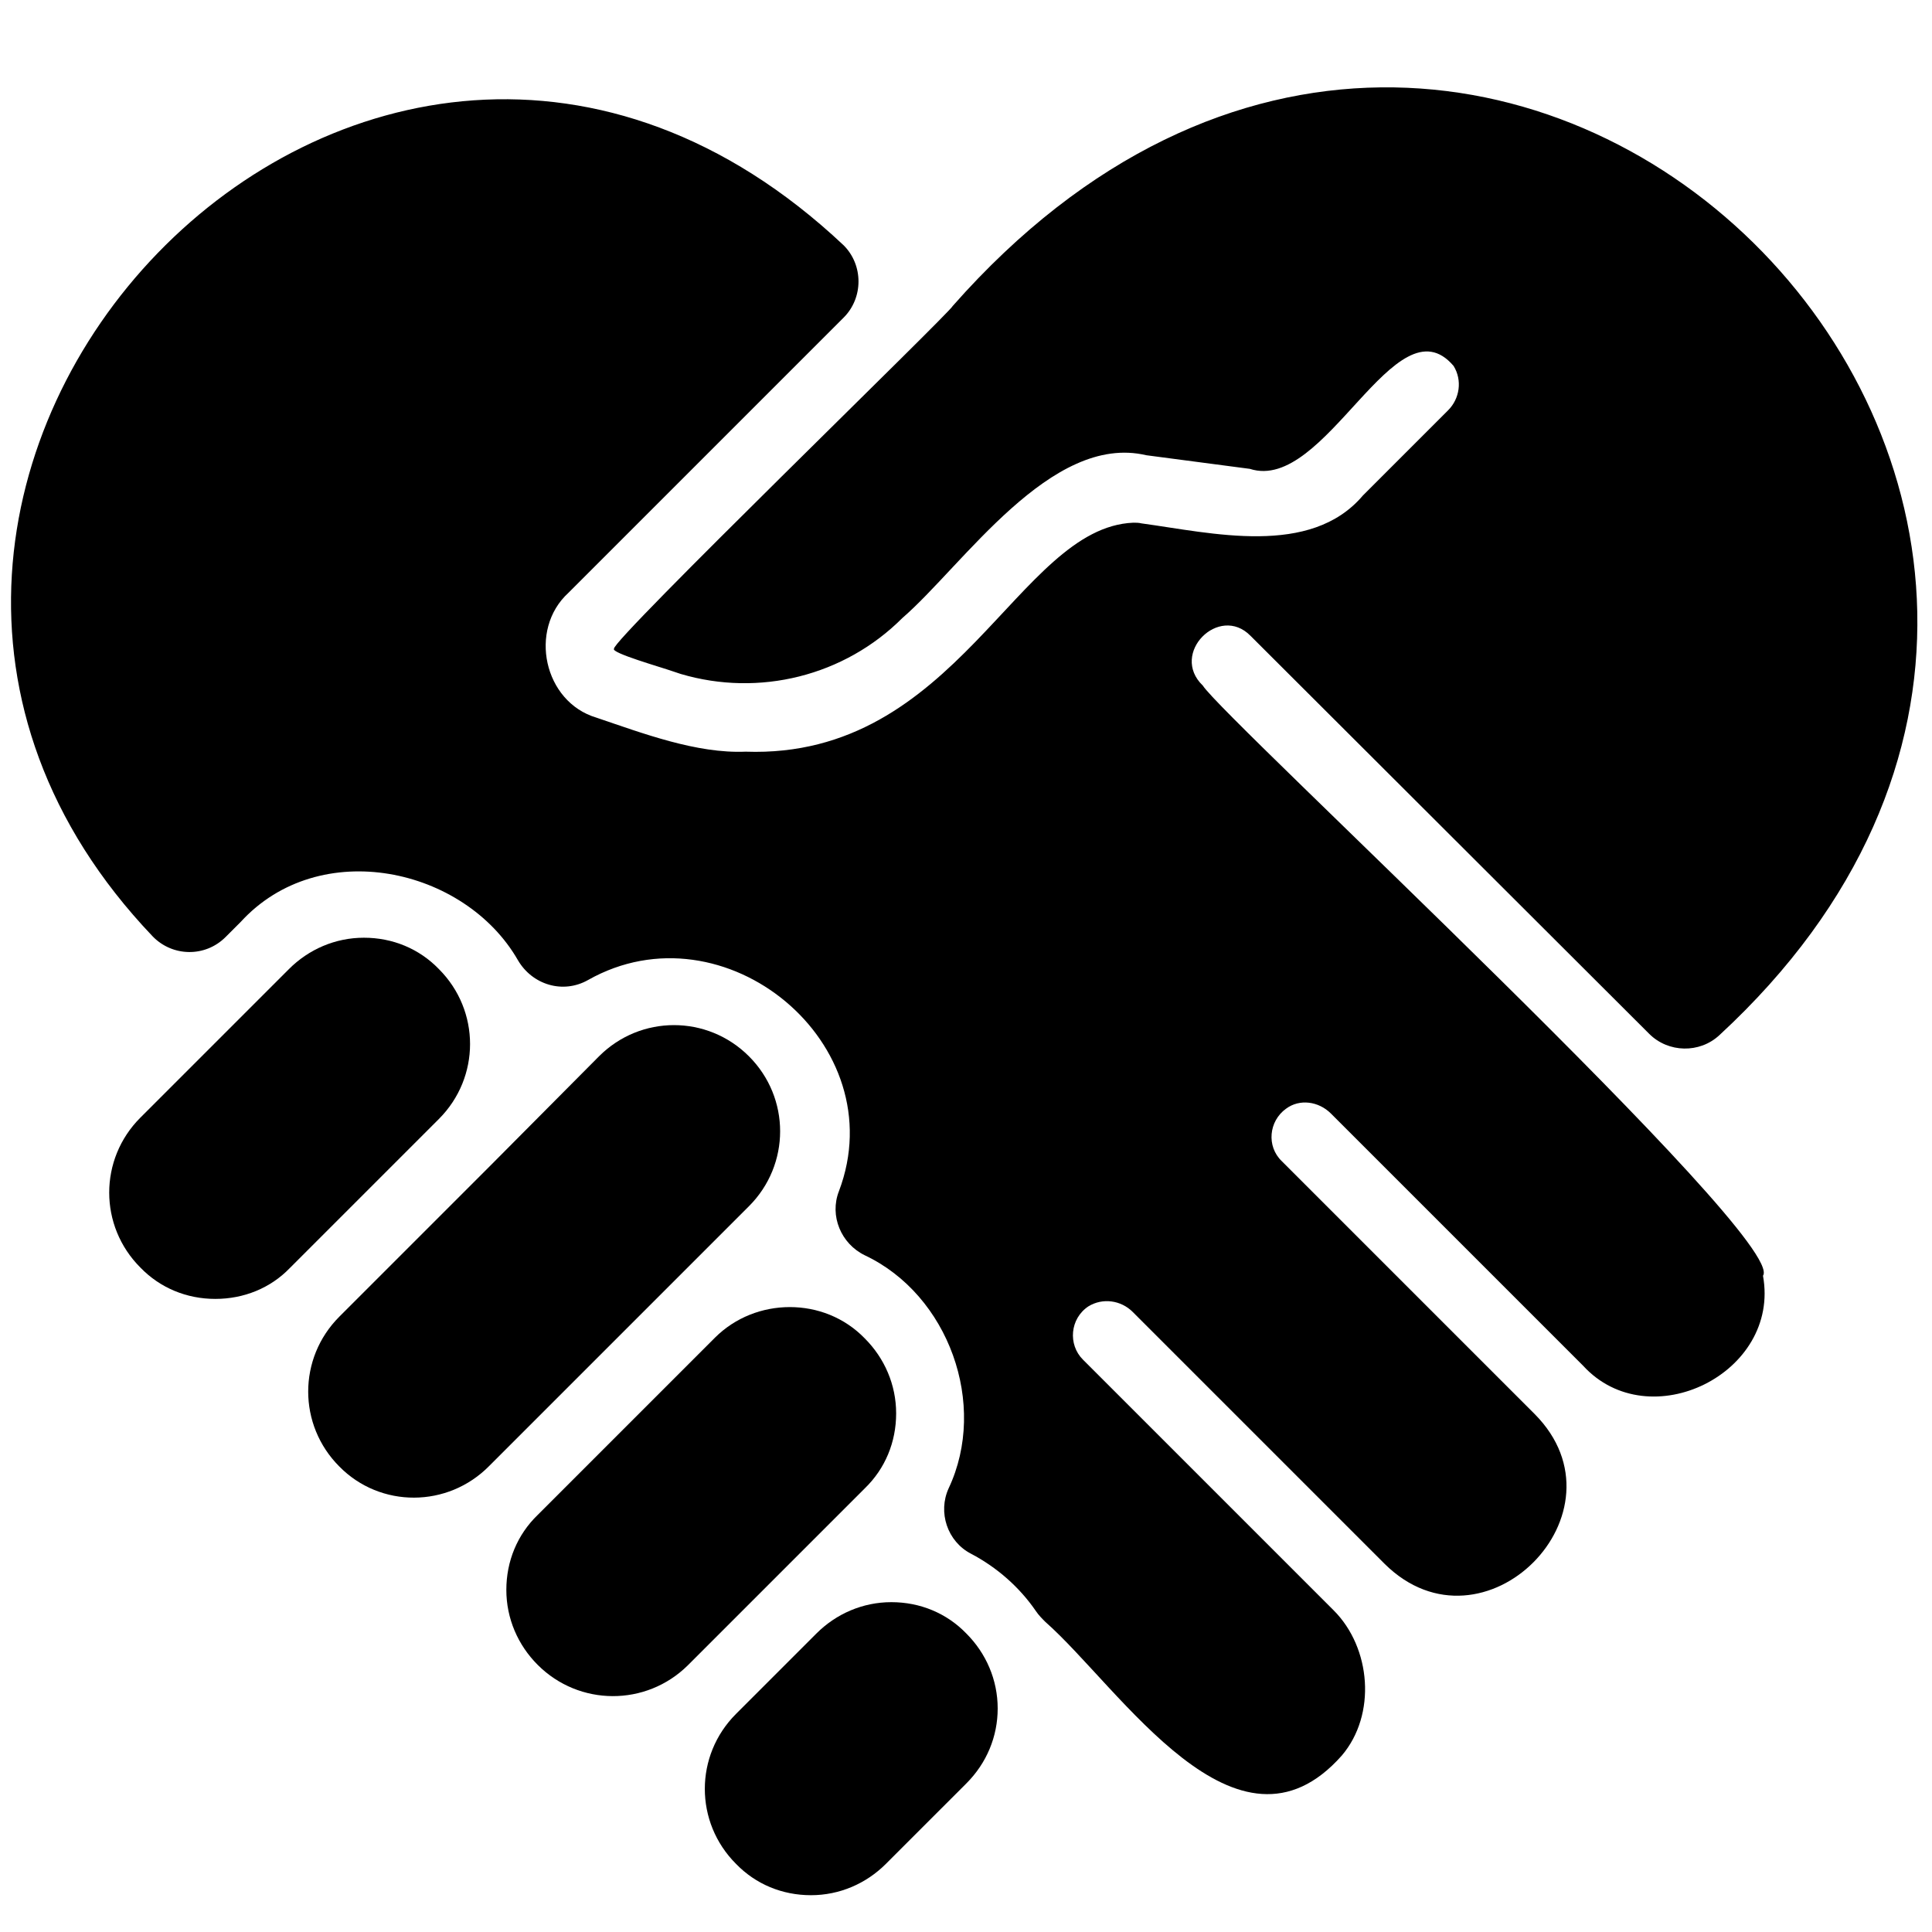 <?xml version="1.0" encoding="UTF-8"?> <svg xmlns="http://www.w3.org/2000/svg" xmlns:xlink="http://www.w3.org/1999/xlink" version="1.1" id="Layer_1" x="0px" y="0px" viewBox="0 0 283.5 283.5" style="enable-background:new 0 0 283.5 283.5;" xml:space="preserve"> <g> <path d="M31.6,190.6c-4.2,0-8.1-1.6-11-4.6h0c-6.1-6.1-6.1-15.9,0-22l10.9-10.9c0,0,0,0,0,0c0,0,0,0,0,0l10.9-10.9 c2.9-2.9,6.8-4.6,11-4.6c4.2,0,8.1,1.6,11,4.6c6.1,6.1,6.1,15.9,0,22l-21.9,21.9C39.7,189,35.8,190.6,31.6,190.6z"></path> <path d="M49.8,215.2L49.8,215.2c-6.1-6.1-6.1-15.9,0-22l21.9-21.9c0,0,0,0,0,0L87.9,155c6.1-6.1,15.9-6.1,22,0 c6.1,6.1,6.1,15.9,0,22l-12.1,12.1c0,0,0,0,0,0l-26,26C65.7,221.3,55.8,221.3,49.8,215.2z"></path> <path d="M78.9,244.3c-2.9-2.9-4.6-6.8-4.6-11c0-4.2,1.6-8.1,4.6-11l26-26c3-3,7-4.5,11-4.5c4,0,8,1.5,11,4.6 c2.9,2.9,4.6,6.8,4.6,11c0,4.2-1.6,8.1-4.6,11l-14.2,14.2c0,0,0,0,0,0l-11.8,11.8C94.8,250.4,85,250.4,78.9,244.3z"></path> <path d="M141.8,261.7L130,273.5c-2.9,2.9-6.8,4.6-11,4.6s-8.1-1.6-11-4.6h0c-6.1-6.1-6.1-15.9,0-22l11.8-11.8 c2.9-2.9,6.8-4.6,11-4.6c4.2,0,8.1,1.6,11,4.6c2.9,2.9,4.6,6.8,4.6,11C146.4,254.8,144.8,258.7,141.8,261.7z"></path> <path d="M183.5,93.3c-4.6-4.7-11.9,2.6-7,7.3c2.9,4.7,85.9,81.3,82.2,86.6c2.6,14.3-16.7,23.8-26.4,13.2c0,0-37-37-37-37 c-1.8-1.8-4.6-2.2-6.6-0.7c-2.5,1.8-2.9,5.5-0.6,7.7c0,0,37.1,37.1,37.1,37.1c14.3,14.4-7.5,36.3-22,22c0,0-37-37-37-37 c-1.7-1.7-4.4-2.1-6.5-0.8c-2.7,1.8-3,5.6-0.8,7.8l36.8,36.8c5.5,5.5,6.3,15.3,1.2,21.3c-15.4,17.4-32.5-9.9-43.5-19.6 c-0.5-0.5-1-1-1.4-1.6c-2.4-3.5-5.7-6.4-9.5-8.4c-3.5-1.8-4.9-6.1-3.3-9.6c5.8-12.3,0-28.4-12.3-34.2c-3.5-1.7-5.2-5.8-3.8-9.4 c8.2-21.6-16.8-42.3-36.8-31c-3.7,2.1-8.2,0.7-10.3-2.9c-7.8-13.6-29.1-18.3-40.7-5.6c0,0-0.9,0.9-2.2,2.2c-3,3-7.8,2.9-10.7-0.1 C-40.8,71.1,53.8-29.9,123.8,36c0,0,0,0,0,0l0,0c2.9,2.9,2.9,7.7,0,10.6L83.4,87c-5.9,5.4-3.6,16,4.1,18.3c6.8,2.3,14.7,5.3,21.9,5 c31.1,1.1,39.9-32.9,56.9-33.6c0.4,0,0.8,0,1.2,0.1c10.3,1.4,24.8,5,32.5-4.1c0,0,12.5-12.5,12.5-12.5c1.7-1.7,2.1-4.4,0.8-6.5 c-8.5-10-18.8,18.7-29.9,15.1c0,0-15.2-2-15.2-2c-14-3.3-26.9,16.2-35.8,23.9c-8.5,8.5-21,11.6-32.5,8.2l-1.2-0.4 c-1.7-0.6-9.1-2.7-8.6-3.3c-0.5-1.1,49.5-49.5,49.7-50.3c0,0,0,0,0,0c0,0,0,0,0,0C219-44.9,336.4,74.3,252.3,151.9 c-2.9,2.7-7.5,2.6-10.3-0.2L183.5,93.3z"></path> </g> </svg> 